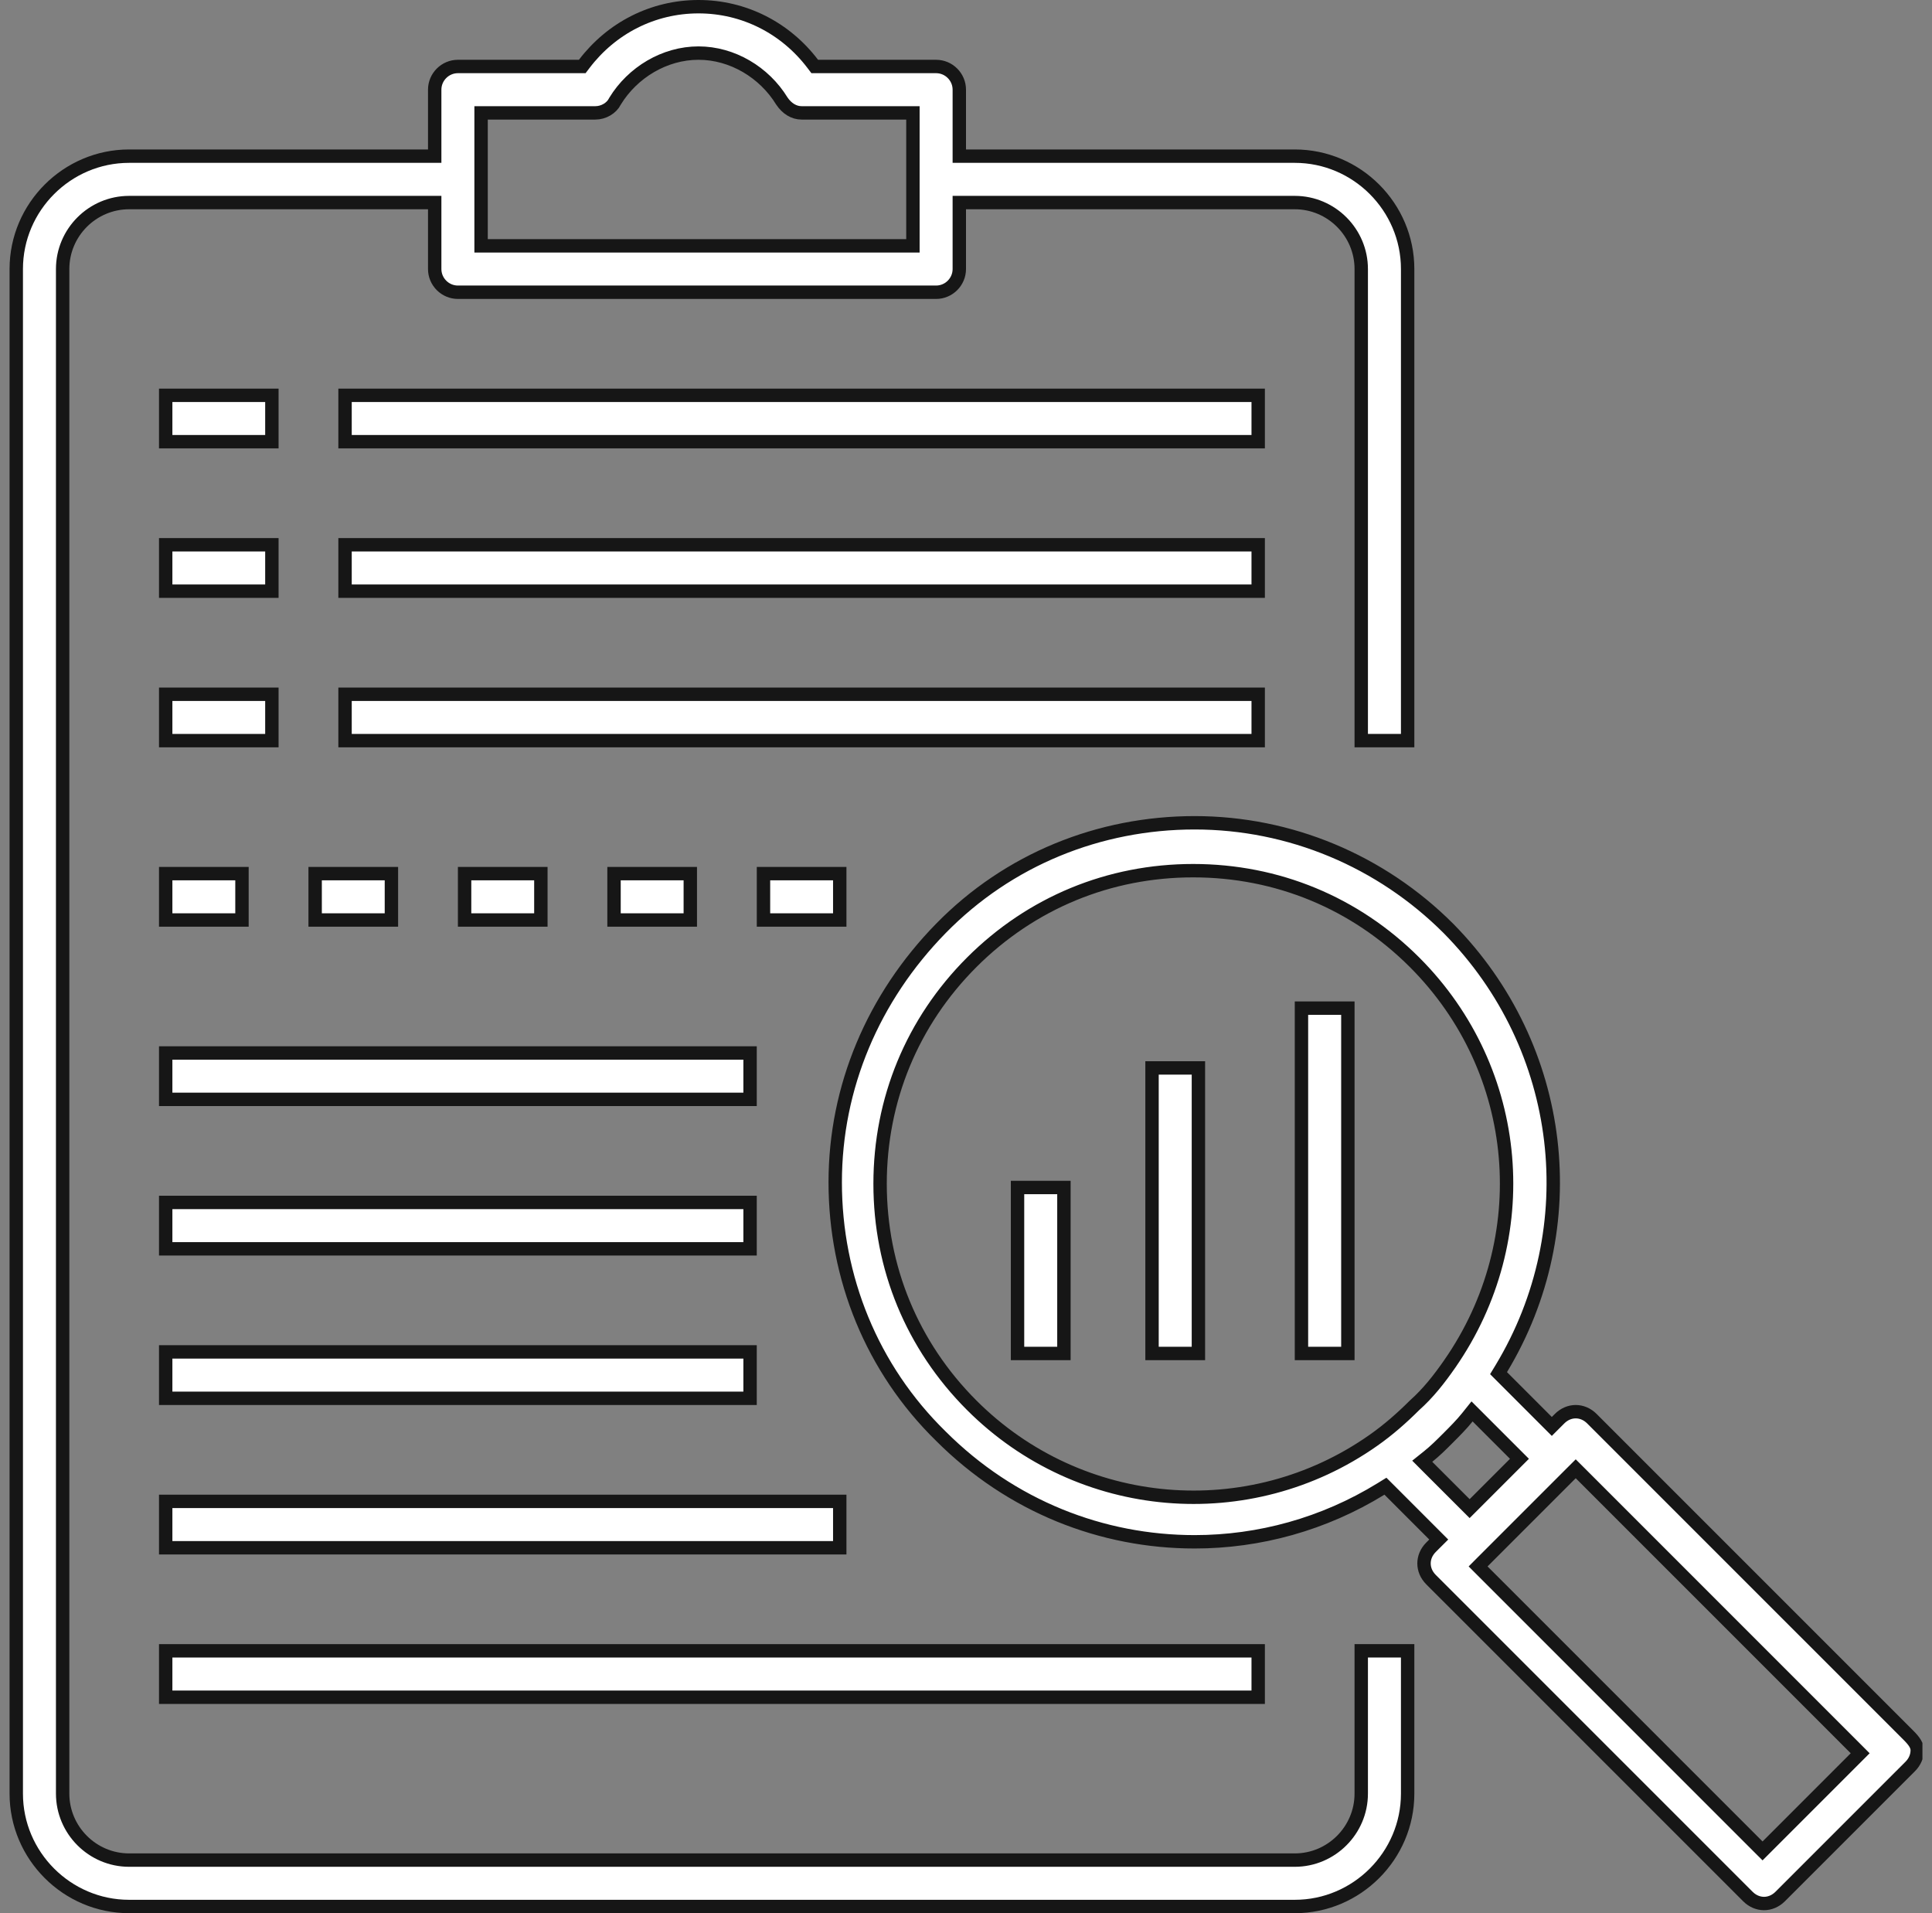 <?xml version="1.0" encoding="UTF-8"?>
<svg xmlns="http://www.w3.org/2000/svg" width="101" height="100" viewBox="0 0 101 100" fill="none">
  <rect x="0" y="0" width="101" height="100" fill="#808080" stroke="none"/>
  <g clip-path="url(#clip0_27_3157)">
    <path d="M22.725 10.938V10.588H22.375H6.75C4.838 10.588 3.275 12.15 3.275 14.062V93.75C3.275 95.662 4.838 97.225 6.75 97.225H67.688C69.6 97.225 71.162 95.662 71.162 93.75V86.287H73.588V93.75C73.588 96.994 70.932 99.65 67.688 99.65H6.75C3.506 99.65 0.85 96.994 0.85 93.75V14.062C0.85 10.818 3.506 8.162 6.75 8.162H22.375H22.725V7.812V4.688C22.725 4.021 23.271 3.475 23.938 3.475H30.266H30.439L30.544 3.337C31.965 1.468 34.129 0.35 36.516 0.35C38.903 0.35 41.067 1.468 42.487 3.337L42.592 3.475H42.766H48.938C49.604 3.475 50.15 4.021 50.15 4.688V7.812V8.162H50.5H67.688C70.932 8.162 73.588 10.818 73.588 14.062V38.712H71.162V14.062C71.162 12.15 69.6 10.588 67.688 10.588H50.5H50.15V10.938V14.062C50.15 14.729 49.604 15.275 48.938 15.275H23.938C23.271 15.275 22.725 14.729 22.725 14.062V10.938ZM25.5 5.9H25.15V6.25V12.5V12.85H25.5H47.375H47.725V12.5V6.25V5.9H47.375H41.906C41.506 5.9 41.137 5.674 40.873 5.28C39.954 3.781 38.285 2.775 36.516 2.775C34.744 2.775 33.073 3.784 32.154 5.286L32.147 5.299L32.14 5.312C31.971 5.65 31.554 5.9 31.125 5.9H25.5Z" fill="white" stroke="#161616" stroke-width="0.7"></path>
    <path d="M18.038 23.087V20.663H65.775V23.087H18.038Z" fill="white" stroke="#161616" stroke-width="0.7"></path>
    <path d="M8.662 23.087V20.663H14.213V23.087H8.662Z" fill="white" stroke="#161616" stroke-width="0.7"></path>
    <path d="M18.038 30.9V28.475H65.775V30.9H18.038Z" fill="white" stroke="#161616" stroke-width="0.7"></path>
    <path d="M8.662 30.9V28.475H14.213V30.9H8.662Z" fill="white" stroke="#161616" stroke-width="0.7"></path>
    <path d="M18.038 38.712V36.288H65.775V38.712H18.038Z" fill="white" stroke="#161616" stroke-width="0.7"></path>
    <path d="M8.662 38.712V36.288H14.213V38.712H8.662Z" fill="white" stroke="#161616" stroke-width="0.7"></path>
    <path d="M8.662 48.087V45.663H12.65V48.087H8.662Z" fill="white" stroke="#161616" stroke-width="0.7"></path>
    <path d="M16.475 48.087V45.663H20.462V48.087H16.475Z" fill="white" stroke="#161616" stroke-width="0.7"></path>
    <path d="M24.288 48.087V45.663H28.275V48.087H24.288Z" fill="white" stroke="#161616" stroke-width="0.7"></path>
    <path d="M32.1 48.087V45.663H36.087V48.087H32.1Z" fill="white" stroke="#161616" stroke-width="0.7"></path>
    <path d="M39.913 48.087V45.663H43.9V48.087H39.913Z" fill="white" stroke="#161616" stroke-width="0.7"></path>
    <path d="M8.662 57.462V55.038H39.212V57.462H8.662Z" fill="white" stroke="#161616" stroke-width="0.7"></path>
    <path d="M8.662 65.275V62.85H39.212V65.275H8.662Z" fill="white" stroke="#161616" stroke-width="0.7"></path>
    <path d="M8.662 73.088V70.662H39.212V73.088H8.662Z" fill="white" stroke="#161616" stroke-width="0.7"></path>
    <path d="M8.662 80.9V78.475H43.9V80.9H8.662Z" fill="white" stroke="#161616" stroke-width="0.7"></path>
    <path d="M8.662 88.713V86.287H65.775V88.713H8.662Z" fill="white" stroke="#161616" stroke-width="0.7"></path>
    <path d="M80.877 74.31L81.125 74.558L81.373 74.31L81.529 74.154C82.017 73.665 82.733 73.665 83.221 74.154L99.784 90.716C100.088 91.021 100.228 91.245 100.228 91.484C100.228 91.779 100.111 92.082 99.862 92.331L93.065 99.127C92.816 99.376 92.514 99.494 92.219 99.494C91.924 99.494 91.621 99.376 91.373 99.127L74.81 82.565C74.561 82.316 74.444 82.014 74.444 81.719C74.444 81.424 74.561 81.121 74.81 80.873L74.966 80.716L75.214 80.469L74.966 80.221L72.623 77.877L72.427 77.682L72.192 77.827C69.201 79.667 65.827 80.588 62.453 80.588C57.622 80.588 52.868 78.748 49.185 75.065L49.182 75.062C45.58 71.537 43.663 66.784 43.663 61.797C43.663 56.815 45.655 52.136 49.188 48.526C52.713 44.924 57.466 43.006 62.453 43.006C67.437 43.006 72.192 44.999 75.72 48.528C81.857 54.742 82.93 64.175 78.482 71.538L78.34 71.772L78.534 71.966L80.877 74.31ZM76.581 78.607L76.828 78.854L77.076 78.607L79.185 76.498L79.433 76.25L79.185 76.002L77.232 74.049L76.955 73.773L76.711 74.078C76.413 74.451 76.036 74.828 75.721 75.143C75.329 75.536 75.029 75.834 74.656 76.133L74.351 76.377L74.627 76.654L76.581 78.607ZM75.787 71.294L75.787 71.293C80.336 64.75 79.619 55.968 73.951 50.299C70.838 47.187 66.764 45.509 62.375 45.509C57.986 45.509 53.912 47.187 50.799 50.299C47.687 53.412 46.009 57.486 46.009 61.875C46.009 66.264 47.687 70.338 50.799 73.451C56.467 79.118 65.328 79.837 71.794 75.287C72.594 74.727 73.31 74.09 73.943 73.458C74.673 72.808 75.236 72.081 75.787 71.294ZM91.893 96.498L92.141 96.745L92.388 96.498L96.998 91.888L97.245 91.641L96.998 91.393L82.623 77.018L82.375 76.771L82.127 77.018L77.518 81.627L77.271 81.875L77.518 82.123L91.893 96.498Z" fill="white" stroke="#161616" stroke-width="0.7"></path>
    <path d="M68.037 70.744V52.694H70.463V70.744H68.037Z" fill="white" stroke="#161616" stroke-width="0.7"></path>
    <path d="M60.225 70.744V55.819H62.65V70.744H60.225Z" fill="white" stroke="#161616" stroke-width="0.7"></path>
    <path d="M53.194 70.744V62.069H55.619V70.744H53.194Z" fill="white" stroke="#161616" stroke-width="0.7"></path>
  </g>
  <defs>
    <clipPath id="clip0_27_3157">
      <rect width="100" height="100" fill="white" transform="translate(0.5)"></rect>
    </clipPath>
  </defs>
</svg>
